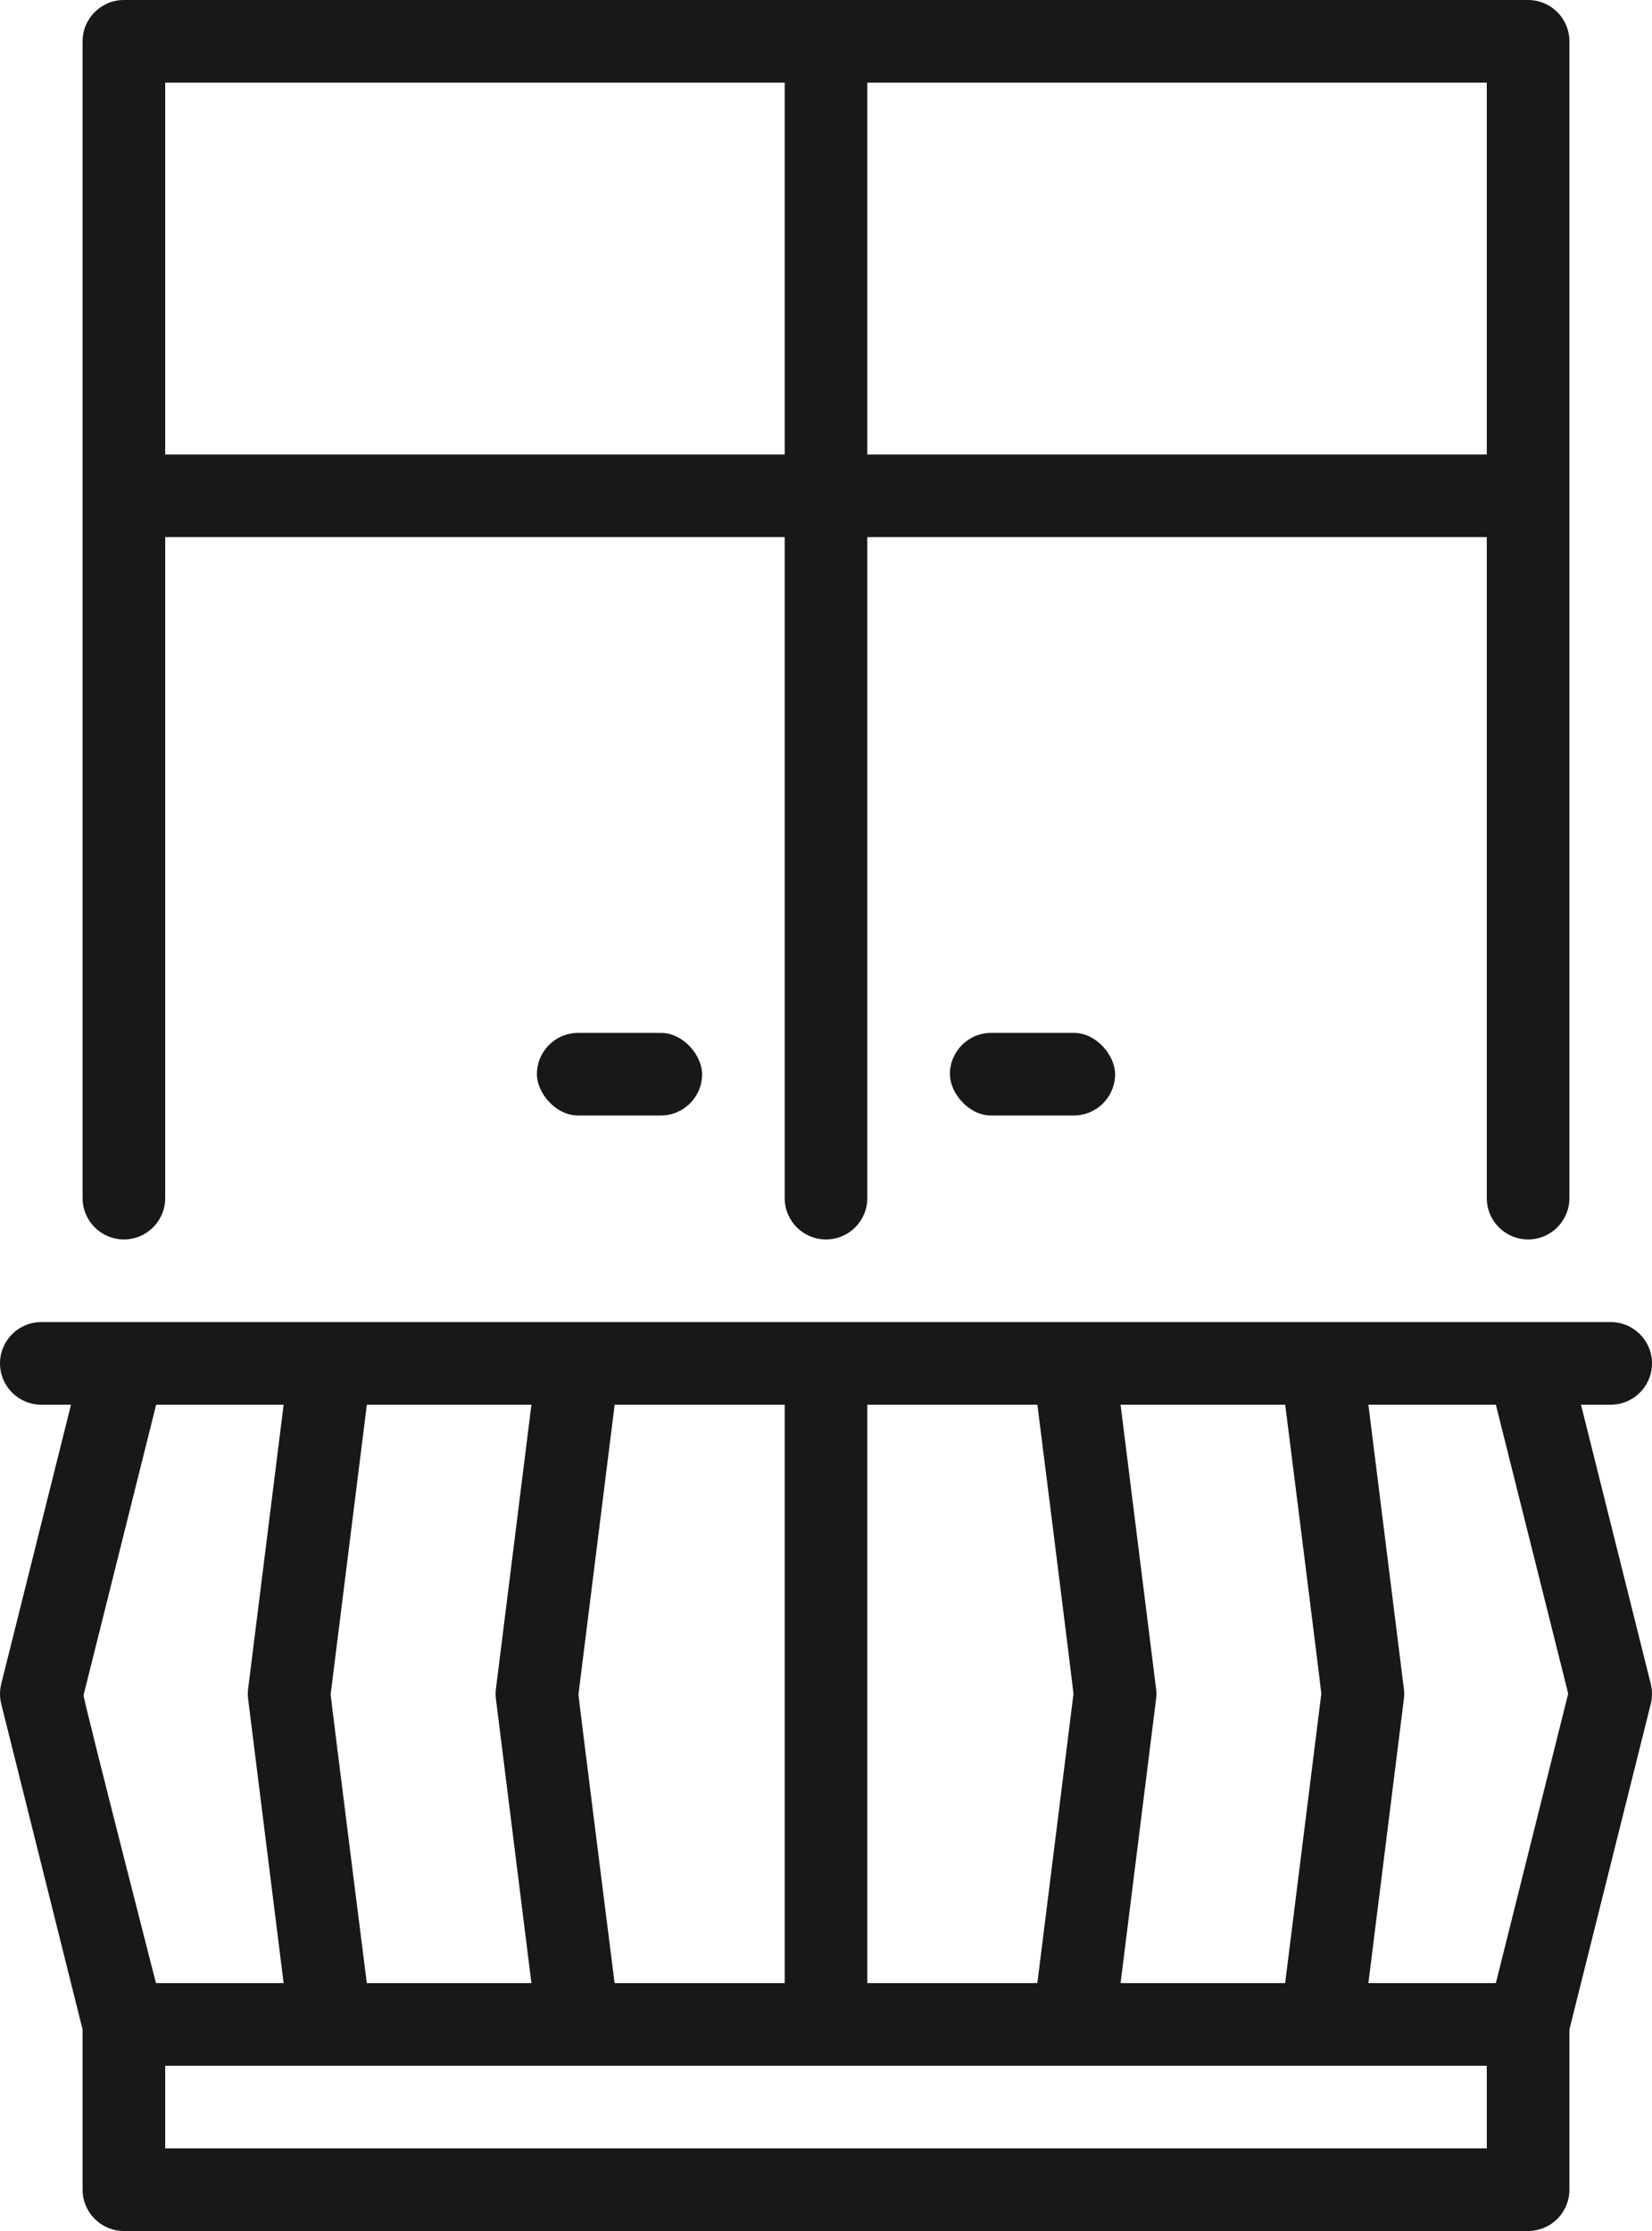 <svg xmlns="http://www.w3.org/2000/svg" xmlns:xlink="http://www.w3.org/1999/xlink" width="40px" height="54px" viewBox="0 0 40 54"><title>PATIO_OR_BALCONY</title><g id="Page-1" stroke="none" fill="none"><g id="PATIO_OR_BALCONY" fill="#181818"><path d="M36,50 L36,52 L4,52 L4,50 L36,50 Z M2,49 L2,53 C2,53.552 2.448,54 3,54 L37,54 C37.552,54 38,53.552 38,53 L38,49 C38,48.448 37.552,48 37,48 L3,48 C2.448,48 2,48.448 2,49 Z" id="Shape"></path><path d="M37.971,40.993 L36.03,48.757 C35.896,49.293 36.222,49.836 36.757,49.97 C37.293,50.104 37.836,49.778 37.97,49.243 L39.97,41.243 C40.01,41.083 40.01,40.917 39.97,40.757 L37.97,32.757 C37.836,32.222 37.293,31.896 36.757,32.03 C36.222,32.164 35.896,32.707 36.03,33.243 L37.971,40.993 Z M2.023,41.03 C2.672,38.434 3.97,33.243 3.97,33.243 C4.104,32.707 3.778,32.164 3.243,32.03 C2.707,31.896 2.164,32.222 2.03,32.757 L0.03,40.757 C-0.01,40.917 -0.01,41.083 0.03,41.243 L2.03,49.243 C2.164,49.778 2.707,50.104 3.243,49.97 C3.778,49.836 4.104,49.293 3.97,48.757 C3.97,48.757 2.006,41.101 2.023,41.03 Z" id="Shape"></path><path d="M39,32 L1,32 C0.448,32 0,32.448 0,33 C0,33.552 0.448,34 1,34 L39,34 C39.552,34 40,33.552 40,33 C40,32.448 39.552,32 39,32 L39,32 Z M4,2 L36,2 L36,29 C36,29.552 36.448,30 37,30 C37.552,30 38,29.552 38,29 L38,1 C38,0.448 37.552,0 37,0 L3,0 C2.448,0 2,0.448 2,1 L2,29 C2,29.552 2.448,30 3,30 C3.552,30 4,29.552 4,29 L4,2 Z" id="Shape"></path><rect id="Rectangle" x="13" y="25" width="4" height="2" rx="1"></rect><rect id="Rectangle" x="23" y="25" width="4" height="2" rx="1"></rect><path d="M19,1 L19,29 C19,29.552 19.448,30 20,30 C20.552,30 21,29.552 21,29 L21,1 C21,0.448 20.552,0 20,0 C19.448,0 19,0.448 19,1 L19,1 Z" id="Path"></path><path d="M3,13 L37,13 C37.552,13 38,12.552 38,12 C38,11.448 37.552,11 37,11 L3,11 C2.448,11 2,11.448 2,12 C2,12.552 2.448,13 3,13 L3,13 Z M8.006,41.01 C8.335,38.382 8.992,33.124 8.992,33.124 C9.061,32.576 8.672,32.076 8.124,32.008 C7.576,31.939 7.076,32.328 7.008,32.876 L6.008,40.876 C5.997,40.958 5.997,41.042 6.008,41.124 L7.008,49.124 C7.076,49.672 7.576,50.061 8.124,49.992 C8.672,49.924 9.061,49.424 8.992,48.876 C8.992,48.876 8.002,41.048 8.006,41.01 Z M14.006,41.013 C14.335,38.383 14.992,33.124 14.992,33.124 C15.061,32.576 14.672,32.076 14.124,32.008 C13.576,31.939 13.076,32.328 13.008,32.876 L12.008,40.876 C11.997,40.958 11.997,41.042 12.008,41.124 L13.008,49.124 C13.076,49.672 13.576,50.061 14.124,49.992 C14.672,49.924 15.061,49.424 14.992,48.876 C14.992,48.876 14.002,41.05 14.006,41.013 Z M21,49 L21,33 C21,32.448 20.552,32 20,32 C19.448,32 19,32.448 19,33 L19,49 C19,49.552 19.448,50 20,50 C20.552,50 21,49.552 21,49 L21,49 Z M27.992,41.124 C28.003,41.042 28.003,40.958 27.992,40.876 L26.992,32.876 C26.924,32.328 26.424,31.939 25.876,32.008 C25.328,32.076 24.939,32.576 25.008,33.124 C25.008,33.124 25.997,40.959 25.992,41.001 C25.664,43.626 25.008,48.876 25.008,48.876 C24.939,49.424 25.328,49.924 25.876,49.992 C26.424,50.061 26.924,49.672 26.992,49.124 L27.992,41.124 Z M33.992,41.124 C34.003,41.042 34.003,40.958 33.992,40.876 L32.992,32.876 C32.924,32.328 32.424,31.939 31.876,32.008 C31.328,32.076 30.939,32.576 31.008,33.124 C31.008,33.124 31.998,40.957 31.993,40.997 C31.664,43.624 31.008,48.876 31.008,48.876 C30.939,49.424 31.328,49.924 31.876,49.992 C32.424,50.061 32.924,49.672 32.992,49.124 L33.992,41.124 Z" id="Shape"></path></g></g></svg>